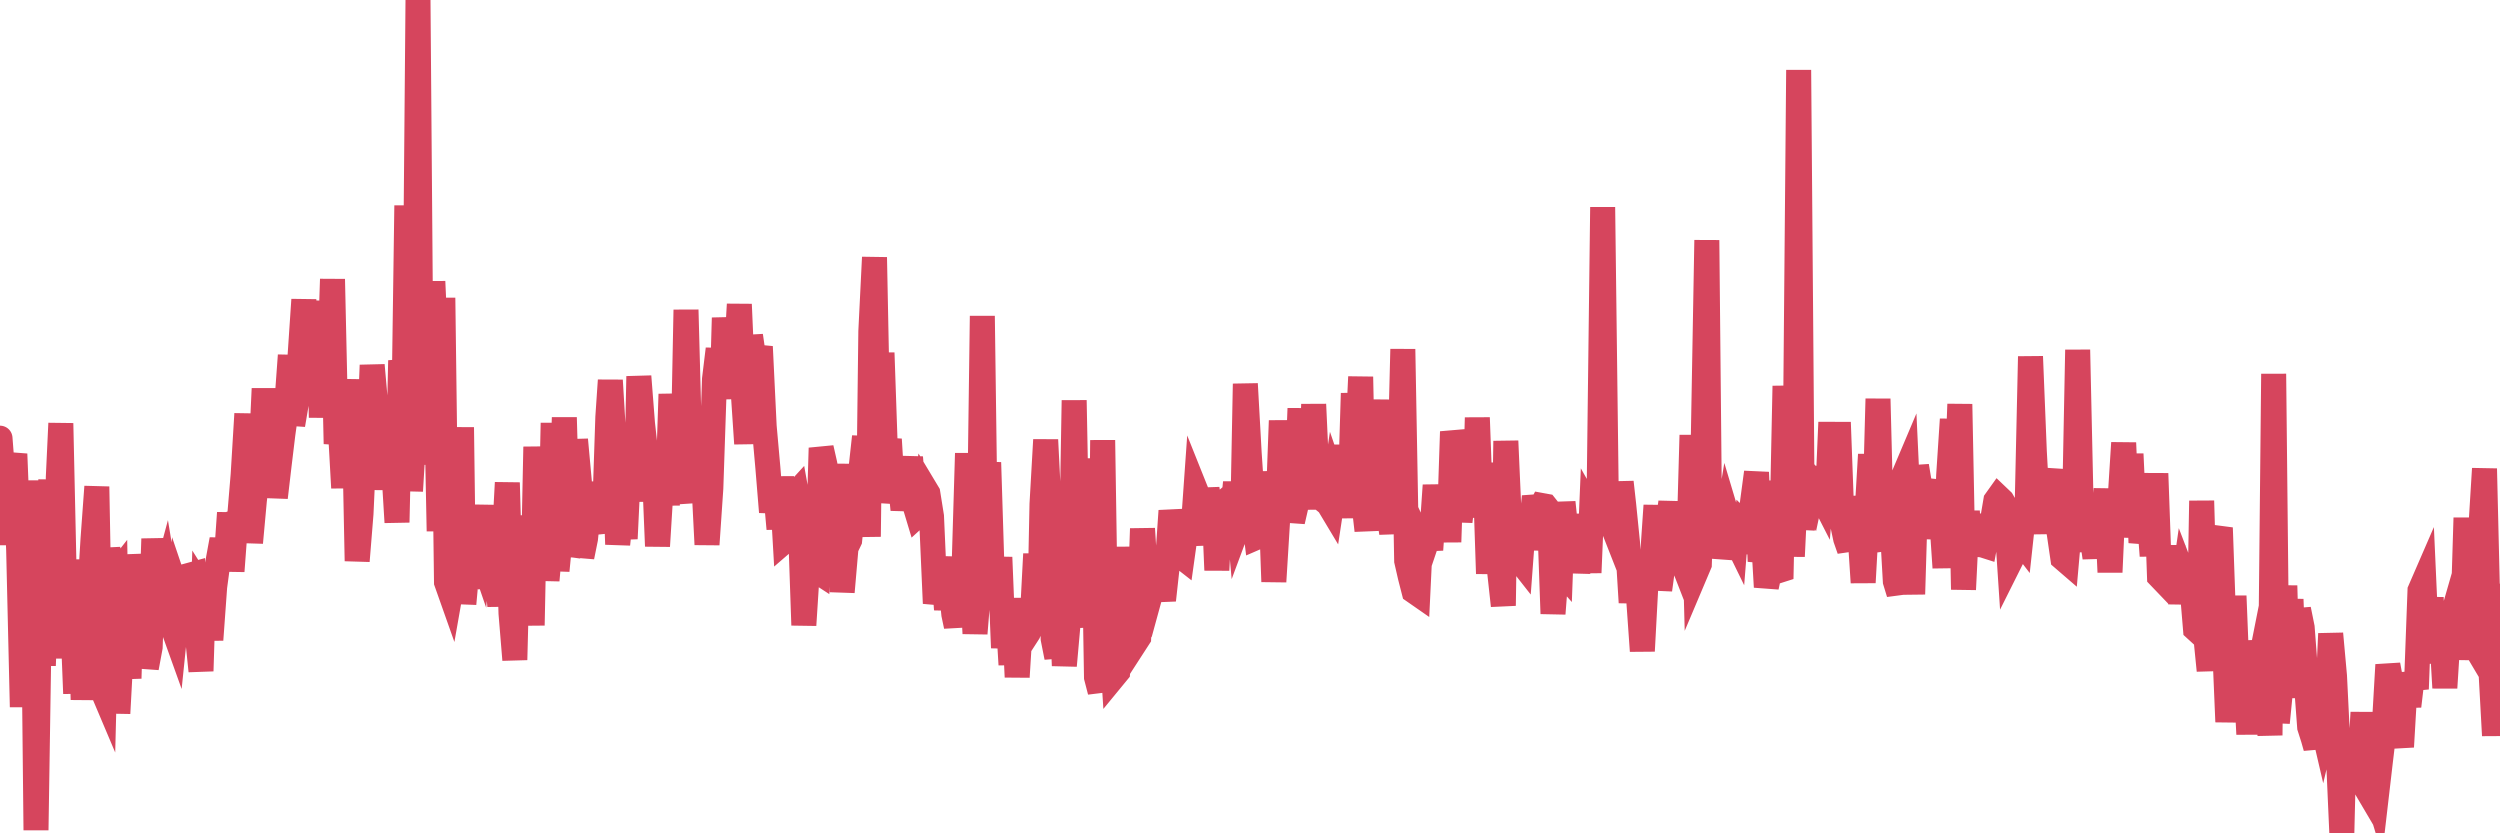 <?xml version="1.0"?><svg width="150px" height="50px" xmlns="http://www.w3.org/2000/svg" xmlns:xlink="http://www.w3.org/1999/xlink"> <polyline fill="none" stroke="#d6455d" stroke-width="1.5px" stroke-linecap="round" stroke-miterlimit="5" points="0.00,26.29 0.22,29.16 0.45,32.67 0.67,28.37 0.89,27.24 1.12,33.02 1.34,42.42 1.56,32.05 1.79,42.18 1.94,28.83 2.16,49.81 2.38,35.54 2.60,39.93 2.83,33.80 3.05,28.79 3.27,39.50 3.50,28.61 3.65,25.40 3.87,35.37 4.09,33.95 4.32,36.08 4.54,41.61 4.76,33.58 4.99,41.98 5.21,36.97 5.36,36.00 5.58,32.36 5.81,29.20 6.03,41.14 6.25,41.66 6.47,32.90 6.70,34.79 6.92,34.51 7.07,42.80 7.29,38.73 7.52,38.49 7.74,40.70 7.96,33.29 8.19,35.55 8.41,38.34 8.63,36.28 8.78,40.07 9.01,38.83 9.23,32.33 9.45,35.43 9.68,35.58 9.90,34.76 10.12,36.10 10.35,37.59 10.49,37.98 10.72,35.74 10.94,36.39 11.16,35.64 11.39,34.51 11.61,34.45 11.83,38.03 12.06,40.26 12.21,35.51 12.43,35.86 12.65,38.39 12.88,35.21 13.10,33.57 13.32,32.37 13.55,33.93 13.77,30.77 13.92,34.27 14.14,31.31 14.36,31.23 14.59,28.47 14.81,24.83 15.03,32.56 15.26,30.05 15.48,28.10 15.63,28.07 15.85,23.32 16.08,27.86 16.30,24.76 16.52,29.85 16.75,27.88 16.97,26.06 17.19,24.48 17.42,21.32 17.56,25.49 17.79,24.14 18.01,21.26 18.23,17.98 18.46,23.71 18.68,22.91 18.90,20.32 19.13,18.08 19.28,25.05 19.50,19.23 19.72,23.63 19.95,16.75 20.17,26.63 20.39,25.13 20.62,29.27 20.84,24.40 20.99,27.21 21.21,22.77 21.43,33.66 21.66,30.82 21.88,26.04 22.10,27.84 22.33,21.91 22.55,24.41 22.70,29.38 22.92,23.98 23.15,28.23 23.37,26.04 23.59,27.55 23.82,31.34 24.04,21.63 24.26,22.97 24.41,12.33 24.63,29.46 24.86,25.59 25.08,0.00 25.30,27.87 25.53,22.21 25.75,24.05 25.97,16.89 26.12,20.30 26.35,31.87 26.57,17.87 26.79,34.93 27.02,35.58 27.24,34.33 27.46,35.14 27.69,25.64 27.83,36.23 28.06,33.69 28.28,30.94 28.50,32.20 28.73,32.87 28.95,30.33 29.17,34.31 29.40,35.17 29.55,33.25 29.77,34.03 29.99,36.35 30.22,33.07 30.44,28.96 30.66,36.80 30.89,39.59 31.11,30.94 31.26,35.16 31.48,37.06 31.71,31.74 31.93,37.52 32.15,26.81 32.37,32.20 32.60,29.47 32.82,34.82 33.04,32.33 33.19,25.38 33.42,34.24 33.64,31.96 33.86,25.05 34.09,33.29 34.31,32.58 34.53,26.38 34.76,28.89 34.91,33.41 35.13,32.32 35.35,30.17 35.58,31.80 35.80,28.95 36.02,31.01 36.24,31.94 36.47,25.03 36.62,22.82 36.84,26.50 37.06,32.66 37.29,30.46 37.51,32.32 37.73,27.71 37.96,29.23 38.18,30.03 38.33,22.58 38.55,25.41 38.78,27.50 39.00,30.05 39.22,27.20 39.45,32.77 39.67,29.21 39.89,27.38 40.04,30.31 40.26,23.65 40.49,27.11 40.71,28.76 40.93,30.18 41.16,18.59 41.38,26.79 41.60,28.47 41.75,26.33 41.98,29.08 42.20,28.33 42.42,32.67 42.65,29.29 42.87,22.75 43.09,20.94 43.32,23.93 43.46,19.07 43.69,22.07 43.91,22.07 44.13,22.23 44.36,18.26 44.58,23.32 44.80,26.62 45.03,20.14 45.18,21.18 45.40,21.71 45.62,20.80 45.85,25.57 46.07,28.04 46.29,30.72 46.52,29.26 46.74,31.73 46.89,28.61 47.11,32.43 47.33,32.24 47.56,29.82 47.78,29.58 48.00,30.81 48.23,37.51 48.45,34.08 48.67,31.21 48.82,34.14 49.05,34.29 49.27,26.88 49.49,27.85 49.72,29.45 49.94,29.35 50.16,33.95 50.39,27.84 50.53,35.52 50.76,32.87 50.98,32.41 51.20,30.21 51.43,32.16 51.65,28.21 51.87,26.20 52.10,32.20 52.25,19.88 52.47,15.44 52.69,26.60 52.92,21.17 53.14,27.57 53.36,26.36 53.59,30.15 53.81,28.97 53.96,28.35 54.18,30.58 54.40,29.18 54.63,27.44 54.85,30.17 55.07,30.90 55.30,30.69 55.52,29.35 55.67,29.60 55.89,30.98 56.12,36.20 56.34,35.21 56.56,33.44 56.79,36.57 57.01,34.69 57.23,36.86 57.38,37.57 57.60,35.32 57.83,34.55 58.05,27.20 58.27,33.43 58.50,38.01 58.72,35.29 58.94,18.96 59.09,30.11 59.32,27.75 59.54,34.81 59.76,36.36 59.99,33.44 60.21,38.87 60.43,36.04 60.66,39.88 60.81,35.90 61.03,40.62 61.25,37.07 61.48,38.30 61.70,37.96 61.92,37.45 62.14,33.24 62.37,37.56 62.52,30.25 62.74,26.39 62.96,30.79 63.19,38.33 63.41,39.44 63.63,34.09 63.86,39.94 64.08,37.46 64.23,36.73 64.45,24.02 64.68,36.05 64.90,32.96 65.12,34.92 65.35,37.62 65.57,27.51 65.79,40.64 66.01,41.49 66.16,26.41 66.39,41.19 66.61,37.13 66.83,40.59 67.06,40.31 67.28,37.57 67.50,38.93 67.73,32.83 67.88,35.74 68.10,38.59 68.32,38.25 68.55,31.72 68.77,35.19 68.99,35.79 69.22,34.95 69.44,33.41 69.59,34.86 69.81,36.01 70.03,34.01 70.26,30.65 70.48,31.97 70.70,33.25 70.93,33.43 71.15,31.86 71.30,31.19 71.52,32.69 71.75,29.44 71.97,29.99 72.19,32.48 72.42,29.32 72.64,30.84 72.86,30.65 73.01,34.21 73.23,29.84 73.46,31.45 73.68,31.81 73.90,31.25 74.13,28.95 74.35,31.39 74.57,30.80 74.72,23.03 74.95,27.18 75.17,30.45 75.39,32.24 75.62,32.14 75.84,28.31 76.06,32.01 76.29,31.01 76.43,34.90 76.66,31.16 76.88,25.24 77.10,29.76 77.33,28.65 77.55,31.28 77.77,30.32 78.00,24.51 78.15,28.85 78.37,26.84 78.59,30.55 78.82,24.26 79.04,29.08 79.26,29.53 79.49,30.06 79.71,30.24 79.86,30.49 80.08,29.04 80.30,29.68 80.53,29.42 80.75,26.73 80.97,31.07 81.20,23.60 81.42,27.32 81.64,22.61 81.79,29.81 82.02,31.83 82.24,25.14 82.46,29.02 82.69,30.25 82.91,28.34 83.13,24.00 83.36,31.04 83.50,31.98 83.73,29.05 83.95,29.61 84.17,20.95 84.40,33.65 84.62,34.61 84.84,35.47 85.07,35.63 85.22,32.50 85.44,32.98 85.66,32.33 85.89,32.32 86.11,29.12 86.33,31.41 86.56,31.26 86.78,29.16 86.93,32.52 87.15,25.90 87.37,26.97 87.60,31.29 87.82,29.47 88.04,29.17 88.27,27.38 88.49,30.44 88.64,25.06 88.86,31.04 89.09,27.78 89.31,34.42 89.53,28.84 89.76,32.22 89.98,34.32 90.20,36.34 90.35,26.46 90.58,31.69 90.80,32.91 91.02,33.41 91.24,33.69 91.47,30.61 91.69,32.94 91.91,31.34 92.06,29.79 92.29,30.74 92.51,30.33 92.73,30.37 92.96,30.66 93.18,36.82 93.40,33.96 93.63,34.22 93.78,30.14 94.00,32.25 94.22,32.64 94.45,32.43 94.67,34.31 94.89,33.04 95.12,30.89 95.34,34.36 95.49,30.76 95.71,31.15 95.93,31.09 96.16,12.43 96.38,30.12 96.60,31.13 96.83,31.75 97.05,32.31 97.27,28.93 97.42,30.28 97.65,32.56 97.87,36.15 98.09,33.90 98.32,35.94 98.54,39.06 98.76,34.96 98.99,33.15 99.13,33.71 99.36,30.33 99.58,35.39 99.80,33.77 100.03,31.67 100.25,30.14 100.47,32.50 100.70,33.09 100.85,30.80 101.07,32.25 101.29,34.27 101.52,26.11 101.74,34.37 101.96,33.85 102.19,26.78 102.41,14.41 102.56,29.80 102.78,32.20 103.00,30.03 103.23,33.46 103.45,32.43 103.67,31.10 103.90,31.87 104.12,32.32 104.27,30.43 104.49,33.17 104.72,31.57 104.94,31.79 105.16,30.06 105.39,28.34 105.61,33.68 105.83,32.63 105.98,35.22 106.20,34.17 106.43,28.86 106.65,34.26 106.87,34.19 107.10,23.16 107.32,27.86 107.54,33.38 107.69,30.26 107.92,4.20 108.14,31.76 108.36,29.69 108.59,30.02 108.81,28.98 109.03,29.25 109.26,29.70 109.40,28.01 109.63,30.41 109.85,25.34 110.07,31.11 110.30,25.34 110.52,31.28 110.74,32.32 110.97,32.98 111.12,29.82 111.34,31.38 111.56,31.43 111.79,34.95 112.01,31.00 112.23,27.27 112.46,32.04 112.68,23.93 112.90,32.50 113.05,32.95 113.27,28.89 113.50,31.00 113.72,34.88 113.94,35.60 114.17,28.66 114.39,28.14 114.61,32.88 114.76,35.65 114.99,27.96 115.21,29.29 115.43,31.47 115.66,31.24 115.88,29.65 116.10,28.86 116.33,32.31 116.48,30.80 116.70,34.06 116.92,28.52 117.14,25.16 117.37,30.16 117.59,24.25 117.81,35.37 118.04,30.67 118.19,33.27 118.41,32.36 118.63,30.91 118.86,32.67 119.08,32.74 119.30,31.55 119.53,31.34 119.75,30.04 119.90,29.83 120.12,30.04 120.35,30.44 120.57,33.77 120.79,33.33 121.01,32.14 121.24,32.44 121.46,30.41 121.61,31.28 121.83,21.39 122.06,27.10 122.28,31.11 122.50,29.95 122.73,31.98 122.95,29.38 123.17,28.18 123.32,31.02 123.55,31.98 123.77,33.49 123.99,33.68 124.22,31.08 124.44,32.21 124.66,20.99 124.89,31.37 125.03,33.08 125.26,30.00 125.48,31.94 125.70,33.46 125.93,30.74 126.15,32.29 126.37,29.34 126.60,34.33 126.75,31.01 126.97,32.06 127.19,30.22 127.42,26.57 127.64,31.78 127.86,27.24 128.09,32.23 128.31,28.67 128.46,32.56 128.68,31.44 128.90,30.29 129.13,33.35 129.35,28.41 129.57,34.59 129.80,34.83 130.02,34.17 130.24,33.62 130.39,32.83 130.62,34.23 130.84,36.18 131.06,34.65 131.29,35.25 131.51,35.10 131.73,37.74 131.96,37.95 132.10,30.05 132.33,38.02 132.55,40.23 132.77,34.93 133.00,32.39 133.22,31.67 133.44,37.86 133.67,43.31 133.82,41.03 134.04,35.76 134.26,41.25 134.49,38.88 134.71,39.80 134.93,44.05 135.16,38.46 135.38,40.33 135.53,40.18 135.75,39.07 135.97,39.95 136.20,44.12 136.42,22.43 136.64,43.36 136.87,41.02 137.09,35.14 137.24,40.73 137.46,35.96 137.69,41.86 137.91,36.56 138.13,37.65 138.36,40.69 138.58,43.63 138.80,44.32 138.95,44.85 139.17,42.72 139.40,43.71 139.62,42.78 139.84,38.02 140.07,40.56 140.29,45.03 140.51,50.00 140.66,43.82 140.89,45.65 141.11,46.98 141.33,45.27 141.56,46.65 141.78,42.75 142.00,47.35 142.23,47.74 142.37,46.84 142.60,47.60 142.82,45.71 143.04,43.87 143.27,39.89 143.49,41.09 143.71,42.37 143.94,43.93 144.09,44.81 144.31,41.04 144.53,42.37 144.76,40.41 144.98,41.34 145.20,35.43 145.43,34.90 145.65,39.79 145.87,35.85 146.02,39.65 146.25,38.35 146.47,37.51 146.69,41.27 146.91,37.79 147.14,36.99 147.36,37.92 147.58,39.49 147.73,38.61 147.96,31.07 148.18,38.23 148.40,38.60 148.63,32.15 148.85,31.69 149.07,28.12 149.30,37.77 149.45,40.11 149.67,44.13 149.89,39.04 150.00,35.77 "/></svg>
